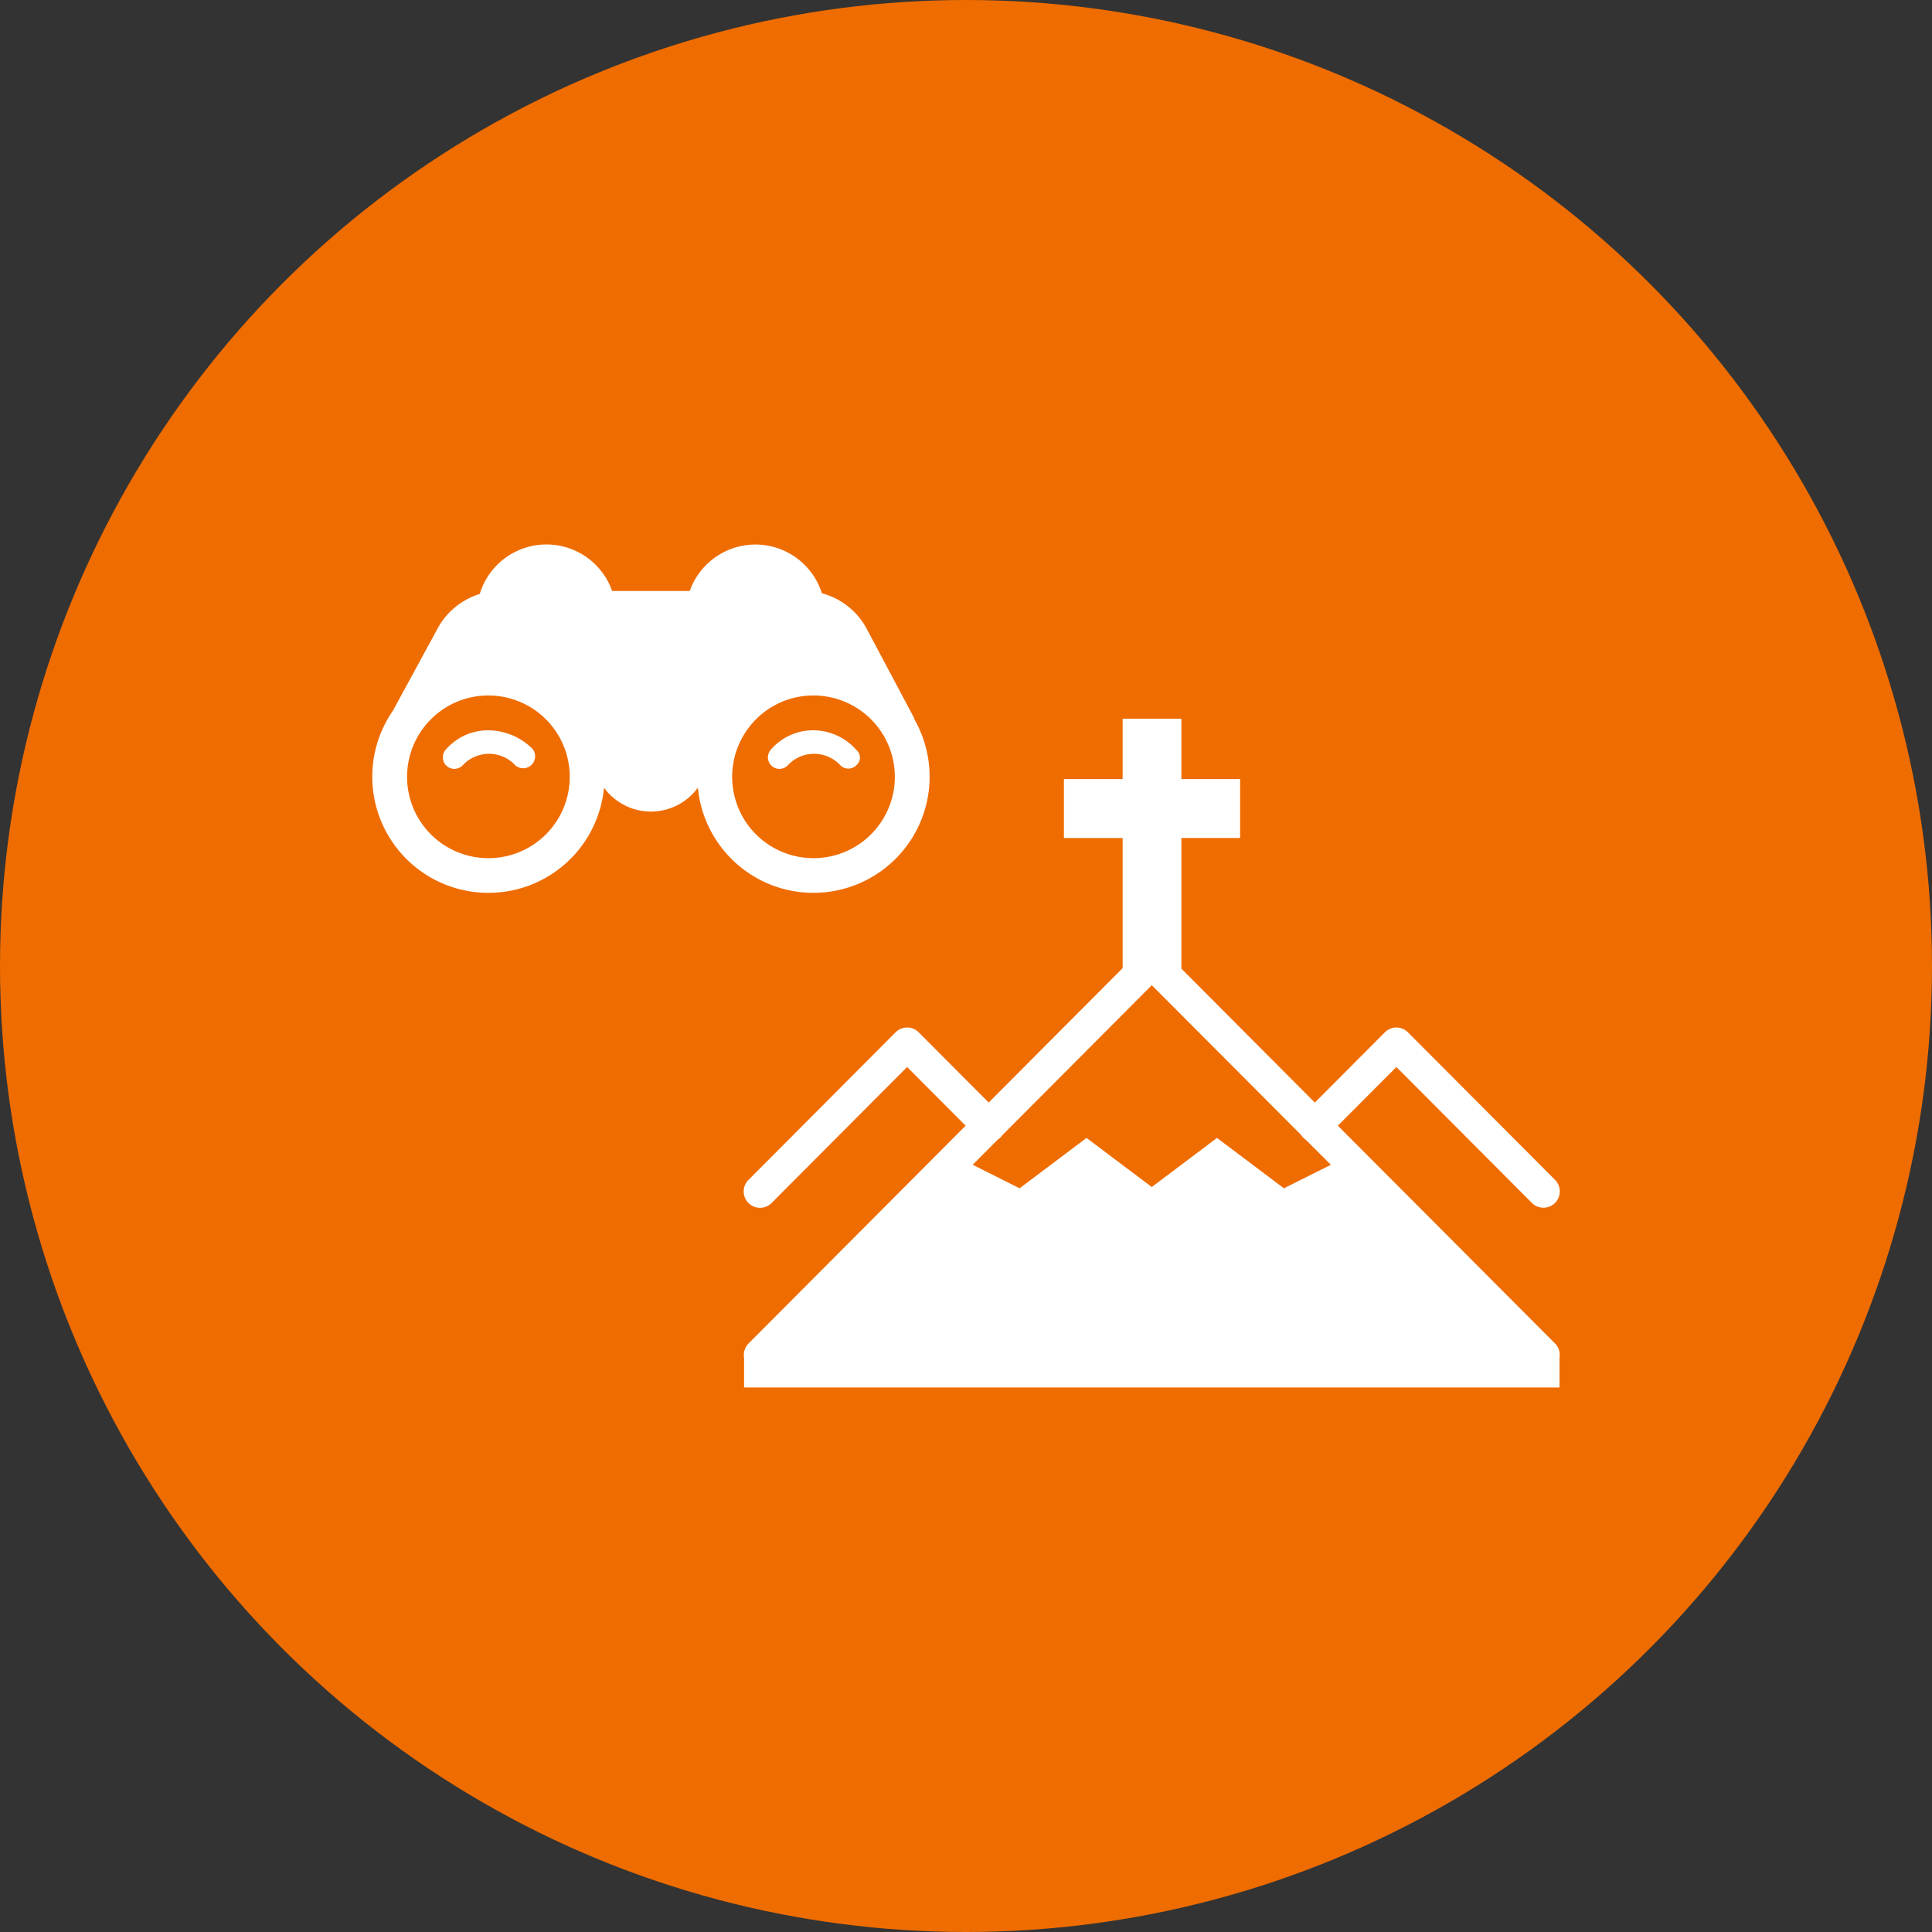 <svg xmlns="http://www.w3.org/2000/svg" width="208" height="208" viewBox="0 0 208 208">
  <rect x="0" y="0" width="208" height="208" fill="#333333" stroke="none"/>
  <g id="vision-mission-icon" transform="translate(-103 -247)">
    <circle id="Ellipse_69" data-name="Ellipse 69" cx="104" cy="104" r="104" transform="translate(103 247)" fill="#ef6c00"/>
    <g id="Group_357" data-name="Group 357" transform="translate(11.082 -3.375)">
      <path id="Union_4" data-name="Union 4" d="M.024,72V68.793a1.769,1.769,0,0,1,.514-1.562L23.878,43.816l-6.3-6.317L3.021,52.107A1.759,1.759,0,1,1,.539,49.616l15.8-15.853a1.75,1.75,0,0,1,2.483,0l7.537,7.562L40.782,26.856V12.846H34.459V6.5h6.323V0h6.323V6.5h6.322v6.344H47.105V26.909l14.37,14.417,7.537-7.562a1.75,1.75,0,0,1,2.483,0L87.3,49.616a1.759,1.759,0,1,1-2.483,2.491L70.253,37.5l-6.3,6.317L87.3,67.231a1.75,1.75,0,0,1,.514,1.555V72Zm58.124-21.44L63.2,48.027l-2.709-2.7a1.792,1.792,0,0,1-.5-.516L43.917,28.692,27.862,44.807a1.792,1.792,0,0,1-.514.5l-2.709,2.718,5.048,2.532,7.208-5.422,7.023,5.284,7.023-5.284Z" transform="translate(172 327.75)" fill="#fff"/>
      <g id="Group_359" data-name="Group 359" transform="translate(132 299)">
        <path id="Union_5" data-name="Union 5" d="M42.635,36.518a12.542,12.542,0,0,1-6.652-6.652,12.33,12.33,0,0,1-.929-3.693,6.251,6.251,0,0,1-10.108.006A12.492,12.492,0,0,1,12.5,37.5,12.5,12.5,0,0,1,2.221,17.884l4.9-9.011a7.765,7.765,0,0,1,4.447-3.552A7.5,7.5,0,0,1,25.821,5h8.356A7.5,7.5,0,0,1,48.4,5.244a7.747,7.747,0,0,1,4.722,3.63l5.25,9.875-.083-.057a12.479,12.479,0,0,1-1.955,15.146,12.512,12.512,0,0,1-13.7,2.68ZM41.313,18.812a8.757,8.757,0,1,0,6.188-2.56A8.69,8.69,0,0,0,41.313,18.812Zm-35,0a8.757,8.757,0,1,0,6.187-2.56A8.69,8.69,0,0,0,6.314,18.812Z" transform="translate(0 10)" fill="#fff"/>
        <g id="Group_358" data-name="Group 358" transform="translate(7.557 29.999)">
          <path id="Path_3270" data-name="Path 3270" d="M50.612,28.125A6.194,6.194,0,0,0,45.988,26a6,6,0,0,0-4.625,2.125,1.241,1.241,0,0,0,1.875,1.625,3.854,3.854,0,0,1,5.625,0,1.208,1.208,0,0,0,1.75,0A1.066,1.066,0,0,0,50.612,28.125ZM10.989,26a6,6,0,0,0-4.625,2.125A1.241,1.241,0,0,0,8.239,29.75a3.854,3.854,0,0,1,5.625,0A1.286,1.286,0,0,0,15.738,28,6.83,6.83,0,0,0,10.989,26Z" transform="translate(-6.045 -26)" fill="#fff"/>
        </g>
      </g>
    </g>
  </g>
</svg>
